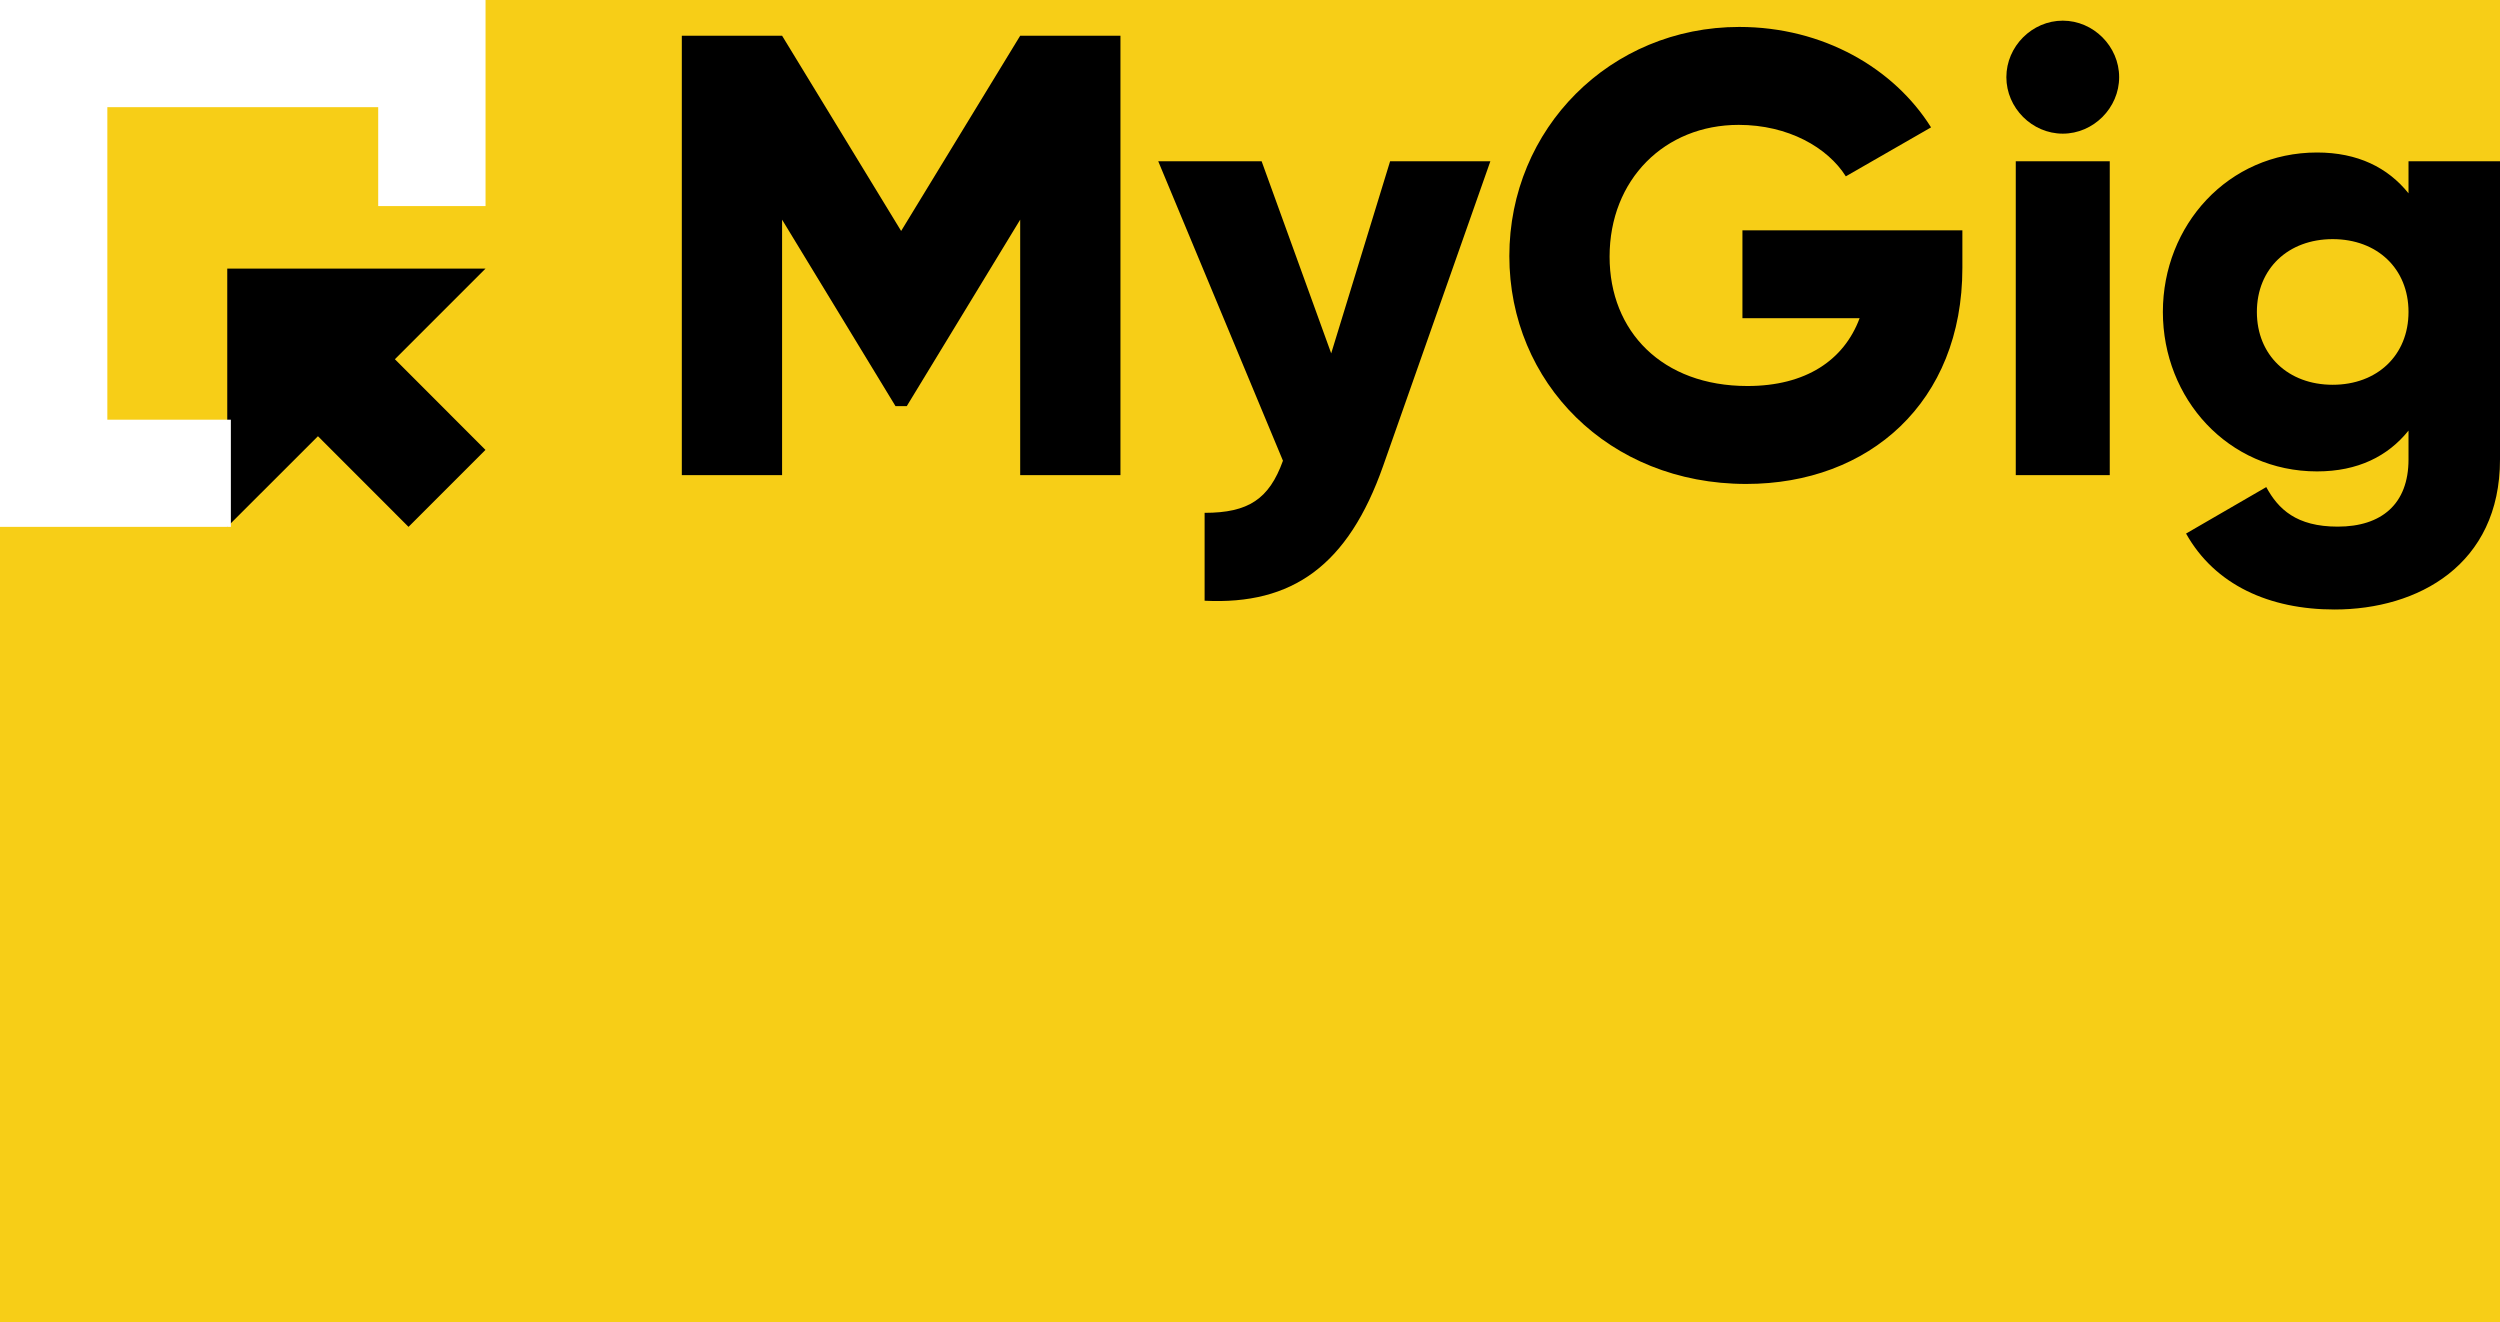 <?xml version="1.0" encoding="UTF-8"?> <svg xmlns="http://www.w3.org/2000/svg" width="121" height="64" viewBox="0 0 121 64" fill="none"> <rect width="121" height="64" fill="#F7CE17"></rect> <path d="M23.496 21.775L19.113 17.387L23.5 13H10.999V25.5L15.389 21.113L19.772 25.5L23.496 21.775Z" fill="black"></path> <path d="M5.195 20.313V5.187H18.305V9.974H23.5V0H0V25.5H11.174V20.313H5.195Z" fill="white"></path> <path d="M54.23 1.729H49.377L43.615 11.179L37.853 1.729H33V22.998H37.853V10.632L43.342 19.656H43.888L49.377 10.632V22.998H54.23V1.729Z" fill="black"></path> <path d="M67.281 7.806L64.43 17.103L61.063 7.806H56.059L62.095 22.299C61.427 24.152 60.426 24.821 58.303 24.821V29.075C62.55 29.287 65.249 27.373 66.947 22.542L72.133 7.806H67.281Z" fill="black"></path> <path d="M94.979 11.148H84.334V15.402H90.005C89.247 17.438 87.397 18.683 84.576 18.683C80.452 18.683 77.904 16.04 77.904 12.424C77.904 8.687 80.573 6.044 84.152 6.044C86.548 6.044 88.458 7.138 89.338 8.535L93.463 6.165C91.673 3.309 88.246 1.304 84.182 1.304C77.934 1.304 73.052 6.226 73.052 12.394C73.052 18.501 77.843 23.423 84.516 23.423C90.46 23.423 94.979 19.473 94.979 12.971V11.148Z" fill="black"></path> <path d="M99.838 6.469C101.324 6.469 102.567 5.223 102.567 3.735C102.567 2.246 101.324 1 99.838 1C98.352 1 97.108 2.246 97.108 3.735C97.108 5.223 98.352 6.469 99.838 6.469ZM97.563 22.998H102.112V7.806H97.563V22.998Z" fill="black"></path> <path d="M116.572 7.806V9.356C115.571 8.11 114.115 7.381 112.144 7.381C107.837 7.381 104.683 10.905 104.683 15.098C104.683 19.291 107.837 22.816 112.144 22.816C114.115 22.816 115.571 22.086 116.572 20.841V22.238C116.572 24.395 115.268 25.489 113.145 25.489C111.143 25.489 110.264 24.639 109.687 23.575L105.805 25.824C107.2 28.315 109.839 29.5 112.993 29.5C117.027 29.5 121 27.343 121 22.238V7.806H116.572ZM112.902 18.623C110.749 18.623 109.233 17.195 109.233 15.098C109.233 13.002 110.749 11.574 112.902 11.574C115.056 11.574 116.572 13.002 116.572 15.098C116.572 17.195 115.056 18.623 112.902 18.623Z" fill="black"></path> </svg> 
